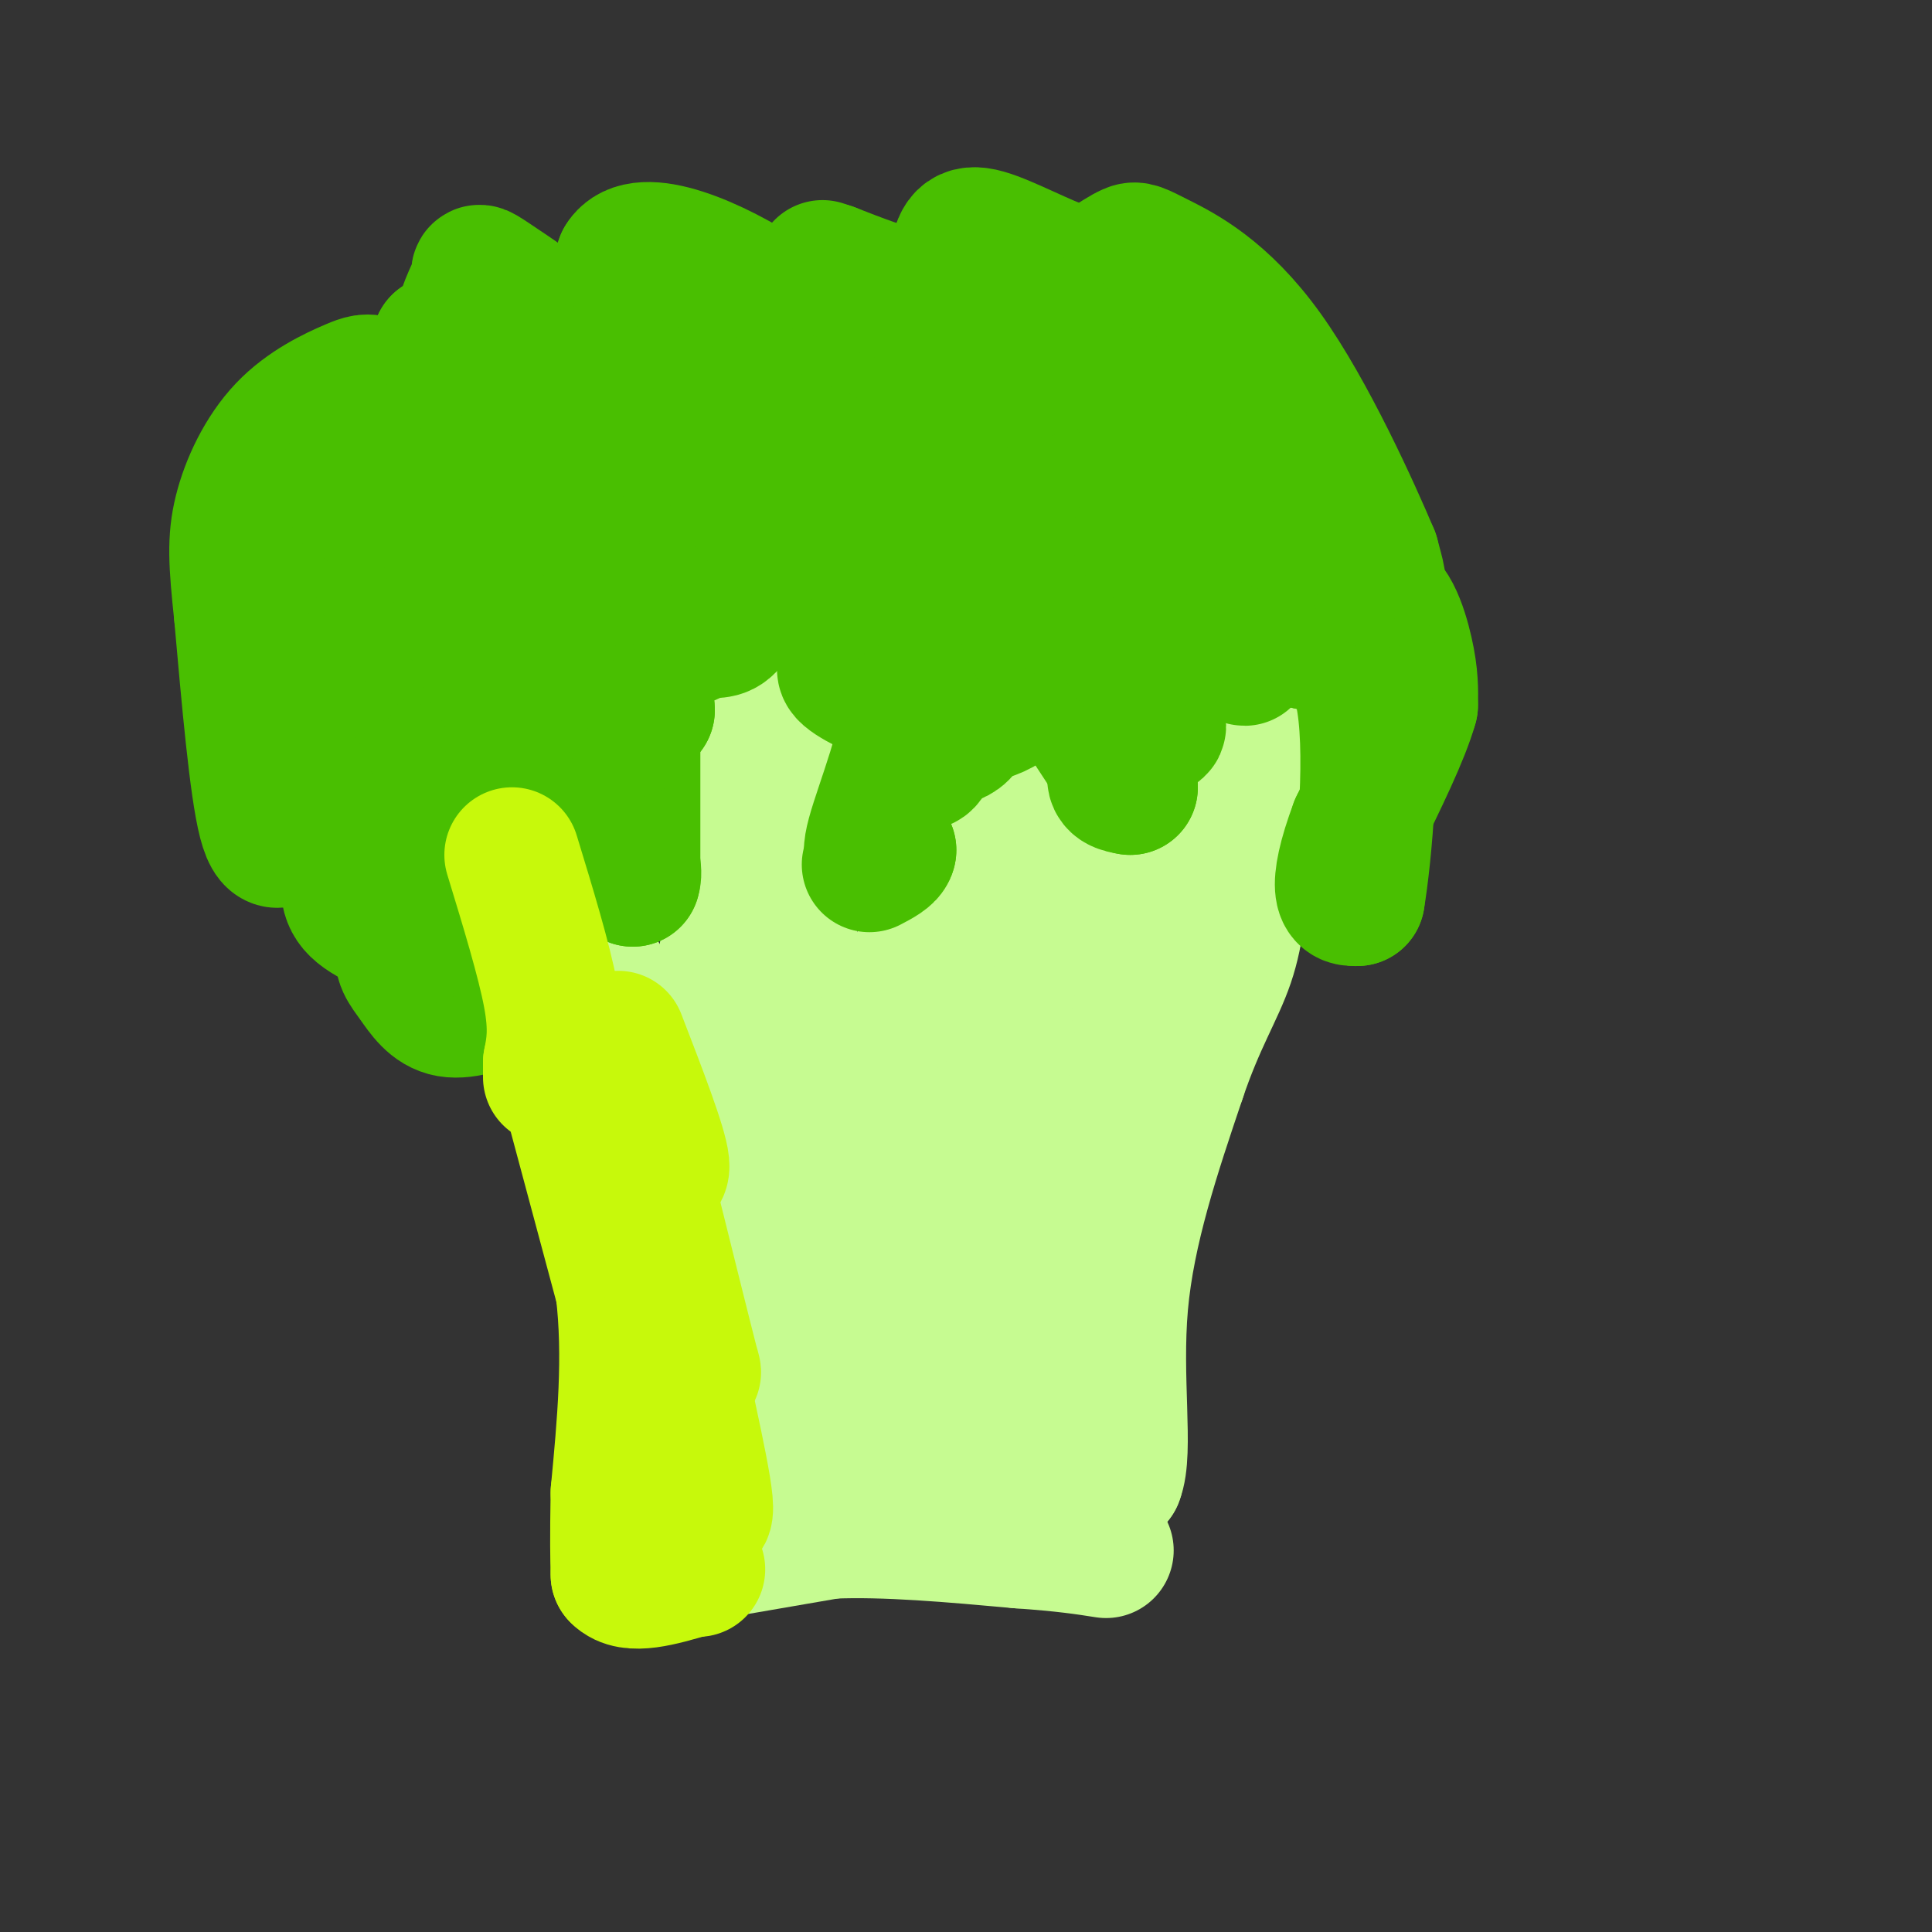 <svg viewBox='0 0 400 400' version='1.1' xmlns='http://www.w3.org/2000/svg' xmlns:xlink='http://www.w3.org/1999/xlink'><rect x="0" y="0" width="400" height="400" fill="#333333" stroke="none"/><g fill='none' stroke='#C6FB91' stroke-width='28' stroke-linecap='round' stroke-linejoin='round'><path d='M143,322c0.000,0.000 29.000,-5.000 29,-5'/><path d='M172,317c11.333,-0.500 25.167,0.750 39,2'/><path d='M211,319c9.500,0.667 13.750,1.333 18,2'/><path d='M140,320c1.833,-1.667 3.667,-3.333 4,-9c0.333,-5.667 -0.833,-15.333 -2,-25'/><path d='M142,286c-1.500,-12.667 -4.250,-31.833 -7,-51'/><path d='M135,235c-1.933,-12.422 -3.267,-17.978 -6,-24c-2.733,-6.022 -6.867,-12.511 -11,-19'/><path d='M118,192c-3.167,-5.000 -5.583,-8.000 -8,-11'/><path d='M159,299c3.083,-15.250 6.167,-30.500 7,-47c0.833,-16.500 -0.583,-34.250 -2,-52'/><path d='M164,200c-1.378,-19.067 -3.822,-40.733 -5,-48c-1.178,-7.267 -1.089,-0.133 -1,7'/><path d='M158,159c-2.111,10.156 -6.889,32.044 -9,48c-2.111,15.956 -1.556,25.978 -1,36'/><path d='M148,243c-0.750,8.476 -2.125,11.667 1,21c3.125,9.333 10.750,24.810 15,32c4.250,7.190 5.125,6.095 6,5'/><path d='M170,301c3.644,4.511 9.756,13.289 13,4c3.244,-9.289 3.622,-36.644 4,-64'/><path d='M187,241c1.467,-16.933 3.133,-27.267 7,-37c3.867,-9.733 9.933,-18.867 16,-28'/><path d='M210,176c3.867,-5.689 5.533,-5.911 3,-3c-2.533,2.911 -9.267,8.956 -16,15'/><path d='M197,188c-5.833,8.167 -12.417,21.083 -19,34'/><path d='M178,222c-0.500,18.000 7.750,46.000 16,74'/><path d='M194,296c3.200,15.422 3.200,16.978 5,13c1.800,-3.978 5.400,-13.489 9,-23'/><path d='M208,286c4.667,-17.667 11.833,-50.333 19,-83'/><path d='M227,203c4.867,-18.244 7.533,-22.356 4,-16c-3.533,6.356 -13.267,23.178 -23,40'/><path d='M208,227c-4.548,6.798 -4.417,3.792 -6,8c-1.583,4.208 -4.881,15.631 -3,28c1.881,12.369 8.940,25.685 16,39'/><path d='M215,302c5.333,7.167 10.667,5.583 16,4'/><path d='M231,306c2.178,-5.289 -0.378,-20.511 1,-36c1.378,-15.489 6.689,-31.244 12,-47'/><path d='M244,223c3.956,-11.756 7.844,-17.644 10,-24c2.156,-6.356 2.578,-13.178 3,-20'/><path d='M257,179c1.000,-7.167 2.000,-15.083 3,-23'/><path d='M260,156c0.000,0.000 -6.000,30.000 -6,30'/><path d='M254,186c-3.067,8.933 -7.733,16.267 -11,20c-3.267,3.733 -5.133,3.867 -7,4'/><path d='M137,323c0.000,0.000 0.000,-41.000 0,-41'/><path d='M137,282c-1.667,-15.500 -5.833,-33.750 -10,-52'/><path d='M127,230c-3.000,-13.000 -5.500,-19.500 -8,-26'/><path d='M119,204c-2.667,-6.167 -5.333,-8.583 -8,-11'/><path d='M111,193c-1.833,-2.333 -2.417,-2.667 -3,-3'/></g>
<g fill='none' stroke='#49BF01' stroke-width='28' stroke-linecap='round' stroke-linejoin='round'><path d='M106,206c-4.825,1.789 -9.649,3.579 -13,3c-3.351,-0.579 -5.228,-3.526 -7,-6c-1.772,-2.474 -3.439,-4.474 -2,-6c1.439,-1.526 5.982,-2.579 7,-3c1.018,-0.421 -1.491,-0.211 -4,0'/><path d='M87,194c-3.483,-0.935 -10.191,-3.271 -13,-6c-2.809,-2.729 -1.718,-5.850 -1,-9c0.718,-3.150 1.062,-6.329 4,-8c2.938,-1.671 8.469,-1.836 14,-2'/><path d='M91,169c1.048,-4.321 -3.333,-14.125 -1,-18c2.333,-3.875 11.381,-1.821 17,1c5.619,2.821 7.810,6.411 10,10'/><path d='M117,162c3.156,0.889 6.044,-1.889 8,-1c1.956,0.889 2.978,5.444 4,10'/><path d='M129,171c1.000,3.000 1.500,5.500 2,8'/><path d='M131,179c0.333,1.833 0.167,2.417 0,3'/><path d='M131,182c0.000,-4.667 0.000,-17.833 0,-31'/><path d='M131,151c0.500,-5.833 1.750,-4.917 3,-4'/><path d='M134,147c-0.022,-2.311 -1.578,-6.089 0,-9c1.578,-2.911 6.289,-4.956 11,-7'/><path d='M145,131c2.754,-0.927 4.140,0.257 6,-2c1.860,-2.257 4.193,-7.954 5,-11c0.807,-3.046 0.088,-3.442 4,-1c3.912,2.442 12.456,7.721 21,13'/><path d='M181,130c3.762,3.274 2.667,4.958 0,6c-2.667,1.042 -6.905,1.440 -6,3c0.905,1.560 6.952,4.280 13,7'/><path d='M188,146c0.333,6.956 -5.333,20.844 -7,27c-1.667,6.156 0.667,4.578 3,3'/><path d='M184,176c-0.167,1.000 -2.083,2.000 -4,3'/><path d='M82,165c-4.072,-0.310 -8.144,-0.620 -11,-2c-2.856,-1.380 -4.495,-3.829 -6,-6c-1.505,-2.171 -2.876,-4.062 -7,-12c-4.124,-7.938 -11.002,-21.921 -6,-26c5.002,-4.079 21.885,1.748 29,5c7.115,3.252 4.461,3.929 1,6c-3.461,2.071 -7.731,5.535 -12,9'/><path d='M70,139c-4.966,2.464 -11.380,4.124 -12,9c-0.620,4.876 4.556,12.967 6,17c1.444,4.033 -0.842,4.009 -3,6c-2.158,1.991 -4.188,5.997 -6,-1c-1.812,-6.997 -3.406,-24.999 -5,-43'/><path d='M50,127c-1.119,-10.513 -1.418,-15.297 0,-21c1.418,-5.703 4.552,-12.327 9,-17c4.448,-4.673 10.210,-7.396 14,-9c3.790,-1.604 5.607,-2.090 9,8c3.393,10.090 8.363,30.756 9,39c0.637,8.244 -3.059,4.066 -5,3c-1.941,-1.066 -2.126,0.981 -4,-3c-1.874,-3.981 -5.437,-13.991 -9,-24'/><path d='M73,103c-2.092,-4.358 -2.821,-3.253 1,-3c3.821,0.253 12.191,-0.344 18,1c5.809,1.344 9.057,4.631 13,8c3.943,3.369 8.583,6.821 9,16c0.417,9.179 -3.388,24.087 -9,19c-5.612,-5.087 -13.032,-30.168 -15,-46c-1.968,-15.832 1.516,-22.416 5,-29'/><path d='M95,69c1.754,-6.805 3.639,-9.318 4,-11c0.361,-1.682 -0.802,-2.532 3,0c3.802,2.532 12.569,8.445 18,13c5.431,4.555 7.524,7.751 9,15c1.476,7.249 2.334,18.551 2,23c-0.334,4.449 -1.859,2.044 -3,2c-1.141,-0.044 -1.897,2.273 -8,-4c-6.103,-6.273 -17.551,-21.137 -29,-36'/><path d='M91,71c7.641,-0.903 41.244,14.841 55,25c13.756,10.159 7.665,14.735 4,15c-3.665,0.265 -4.904,-3.781 -8,-14c-3.096,-10.219 -8.048,-26.609 -13,-43'/><path d='M129,54c3.574,-5.964 19.007,0.626 30,8c10.993,7.374 17.544,15.533 21,22c3.456,6.467 3.815,11.241 4,14c0.185,2.759 0.196,3.503 -2,5c-2.196,1.497 -6.598,3.749 -11,6'/><path d='M171,109c-3.764,1.885 -7.673,3.597 -12,0c-4.327,-3.597 -9.071,-12.502 -11,-17c-1.929,-4.498 -1.045,-4.589 2,-6c3.045,-1.411 8.249,-4.141 13,-4c4.751,0.141 9.048,3.153 12,5c2.952,1.847 4.558,2.528 5,7c0.442,4.472 -0.279,12.736 -1,21'/><path d='M179,115c1.578,4.422 6.022,4.978 10,10c3.978,5.022 7.489,14.511 11,24'/><path d='M200,149c-0.167,4.619 -6.083,4.167 -7,4c-0.917,-0.167 3.167,-0.048 6,-2c2.833,-1.952 4.417,-5.976 6,-10'/><path d='M205,141c2.821,-3.238 6.875,-6.333 8,-5c1.125,1.333 -0.679,7.095 -5,10c-4.321,2.905 -11.161,2.952 -18,3'/><path d='M190,149c-2.578,3.711 -0.022,11.489 2,8c2.022,-3.489 3.511,-18.244 5,-33'/><path d='M213,116c2.286,0.113 4.571,0.226 5,3c0.429,2.774 -1.000,8.208 3,14c4.000,5.792 13.429,11.940 17,15c3.571,3.060 1.286,3.030 -1,3'/><path d='M237,151c-1.622,2.333 -5.178,6.667 -6,9c-0.822,2.333 1.089,2.667 3,3'/><path d='M234,163c-3.000,-4.833 -12.000,-18.417 -21,-32'/><path d='M197,105c-2.274,-2.708 -4.548,-5.417 -6,-8c-1.452,-2.583 -2.083,-5.042 1,-7c3.083,-1.958 9.881,-3.417 16,-2c6.119,1.417 11.560,5.708 17,10'/><path d='M225,98c3.392,5.611 3.373,14.638 2,20c-1.373,5.362 -4.100,7.059 -6,8c-1.900,0.941 -2.971,1.126 -2,-8c0.971,-9.126 3.986,-27.563 7,-46'/><path d='M226,72c4.541,-2.096 12.392,15.665 17,28c4.608,12.335 5.971,19.244 6,24c0.029,4.756 -1.278,7.359 -4,9c-2.722,1.641 -6.861,2.321 -11,3'/><path d='M234,136c-0.536,-1.000 3.625,-5.000 9,-5c5.375,0.000 11.964,4.000 14,5c2.036,1.000 -0.482,-1.000 -3,-3'/><path d='M236,111c7.583,-1.833 15.167,-3.667 21,0c5.833,3.667 9.917,12.833 14,22'/><path d='M271,133c4.702,0.845 9.458,-8.042 13,-9c3.542,-0.958 5.869,6.012 7,11c1.131,4.988 1.065,7.994 1,11'/><path d='M292,146c-1.667,6.000 -6.333,15.500 -11,25'/><path d='M281,171c-2.511,6.689 -3.289,10.911 -3,13c0.289,2.089 1.644,2.044 3,2'/><path d='M281,186c1.464,-8.690 3.625,-31.417 1,-43c-2.625,-11.583 -10.036,-12.024 -14,-16c-3.964,-3.976 -4.482,-11.488 -5,-19'/><path d='M263,108c-2.038,-7.000 -4.632,-15.000 -4,-18c0.632,-3.000 4.489,-1.000 7,-1c2.511,0.000 3.676,-2.000 7,4c3.324,6.000 8.807,20.000 11,25c2.193,5.000 1.097,1.000 0,-3'/><path d='M284,115c-3.729,-8.866 -13.051,-29.531 -22,-42c-8.949,-12.469 -17.525,-16.742 -22,-19c-4.475,-2.258 -4.850,-2.502 -6,-2c-1.150,0.502 -3.075,1.751 -5,3'/><path d='M229,55c-1.643,1.136 -3.250,2.476 -8,1c-4.750,-1.476 -12.644,-5.767 -17,-7c-4.356,-1.233 -5.173,0.591 -6,5c-0.827,4.409 -1.665,11.403 -5,14c-3.335,2.597 -9.168,0.799 -15,-1'/><path d='M178,67c-4.654,-1.123 -8.788,-3.431 -3,-1c5.788,2.431 21.500,9.600 31,11c9.500,1.400 12.788,-2.969 13,-6c0.212,-3.031 -2.654,-4.723 -8,-6c-5.346,-1.277 -13.173,-2.138 -21,-3'/><path d='M190,62c-6.500,-1.500 -12.250,-3.750 -18,-6'/><path d='M172,56c-3.000,-1.000 -1.500,-0.500 0,0'/></g>
<g fill='none' stroke='#C7F90B' stroke-width='28' stroke-linecap='round' stroke-linejoin='round'><path d='M118,226c0.000,0.000 11.000,41.000 11,41'/><path d='M129,267c1.667,13.833 0.333,27.917 -1,42'/><path d='M128,309c-0.167,9.833 -0.083,13.417 0,17'/><path d='M128,326c2.500,2.667 8.750,0.833 15,-1'/><path d='M143,325c2.500,-0.167 1.250,-0.083 0,0'/><path d='M106,177c3.333,10.917 6.667,21.833 8,29c1.333,7.167 0.667,10.583 0,14'/><path d='M114,220c0.000,2.833 0.000,2.917 0,3'/><path d='M139,302c3.800,7.756 7.600,15.511 7,9c-0.600,-6.511 -5.600,-27.289 -7,-35c-1.400,-7.711 0.800,-2.356 3,3'/><path d='M142,279c1.089,2.733 2.311,8.067 1,3c-1.311,-5.067 -5.156,-20.533 -9,-36'/><path d='M134,246c-0.333,-5.556 3.333,-1.444 3,-5c-0.333,-3.556 -4.667,-14.778 -9,-26'/></g>
</svg>